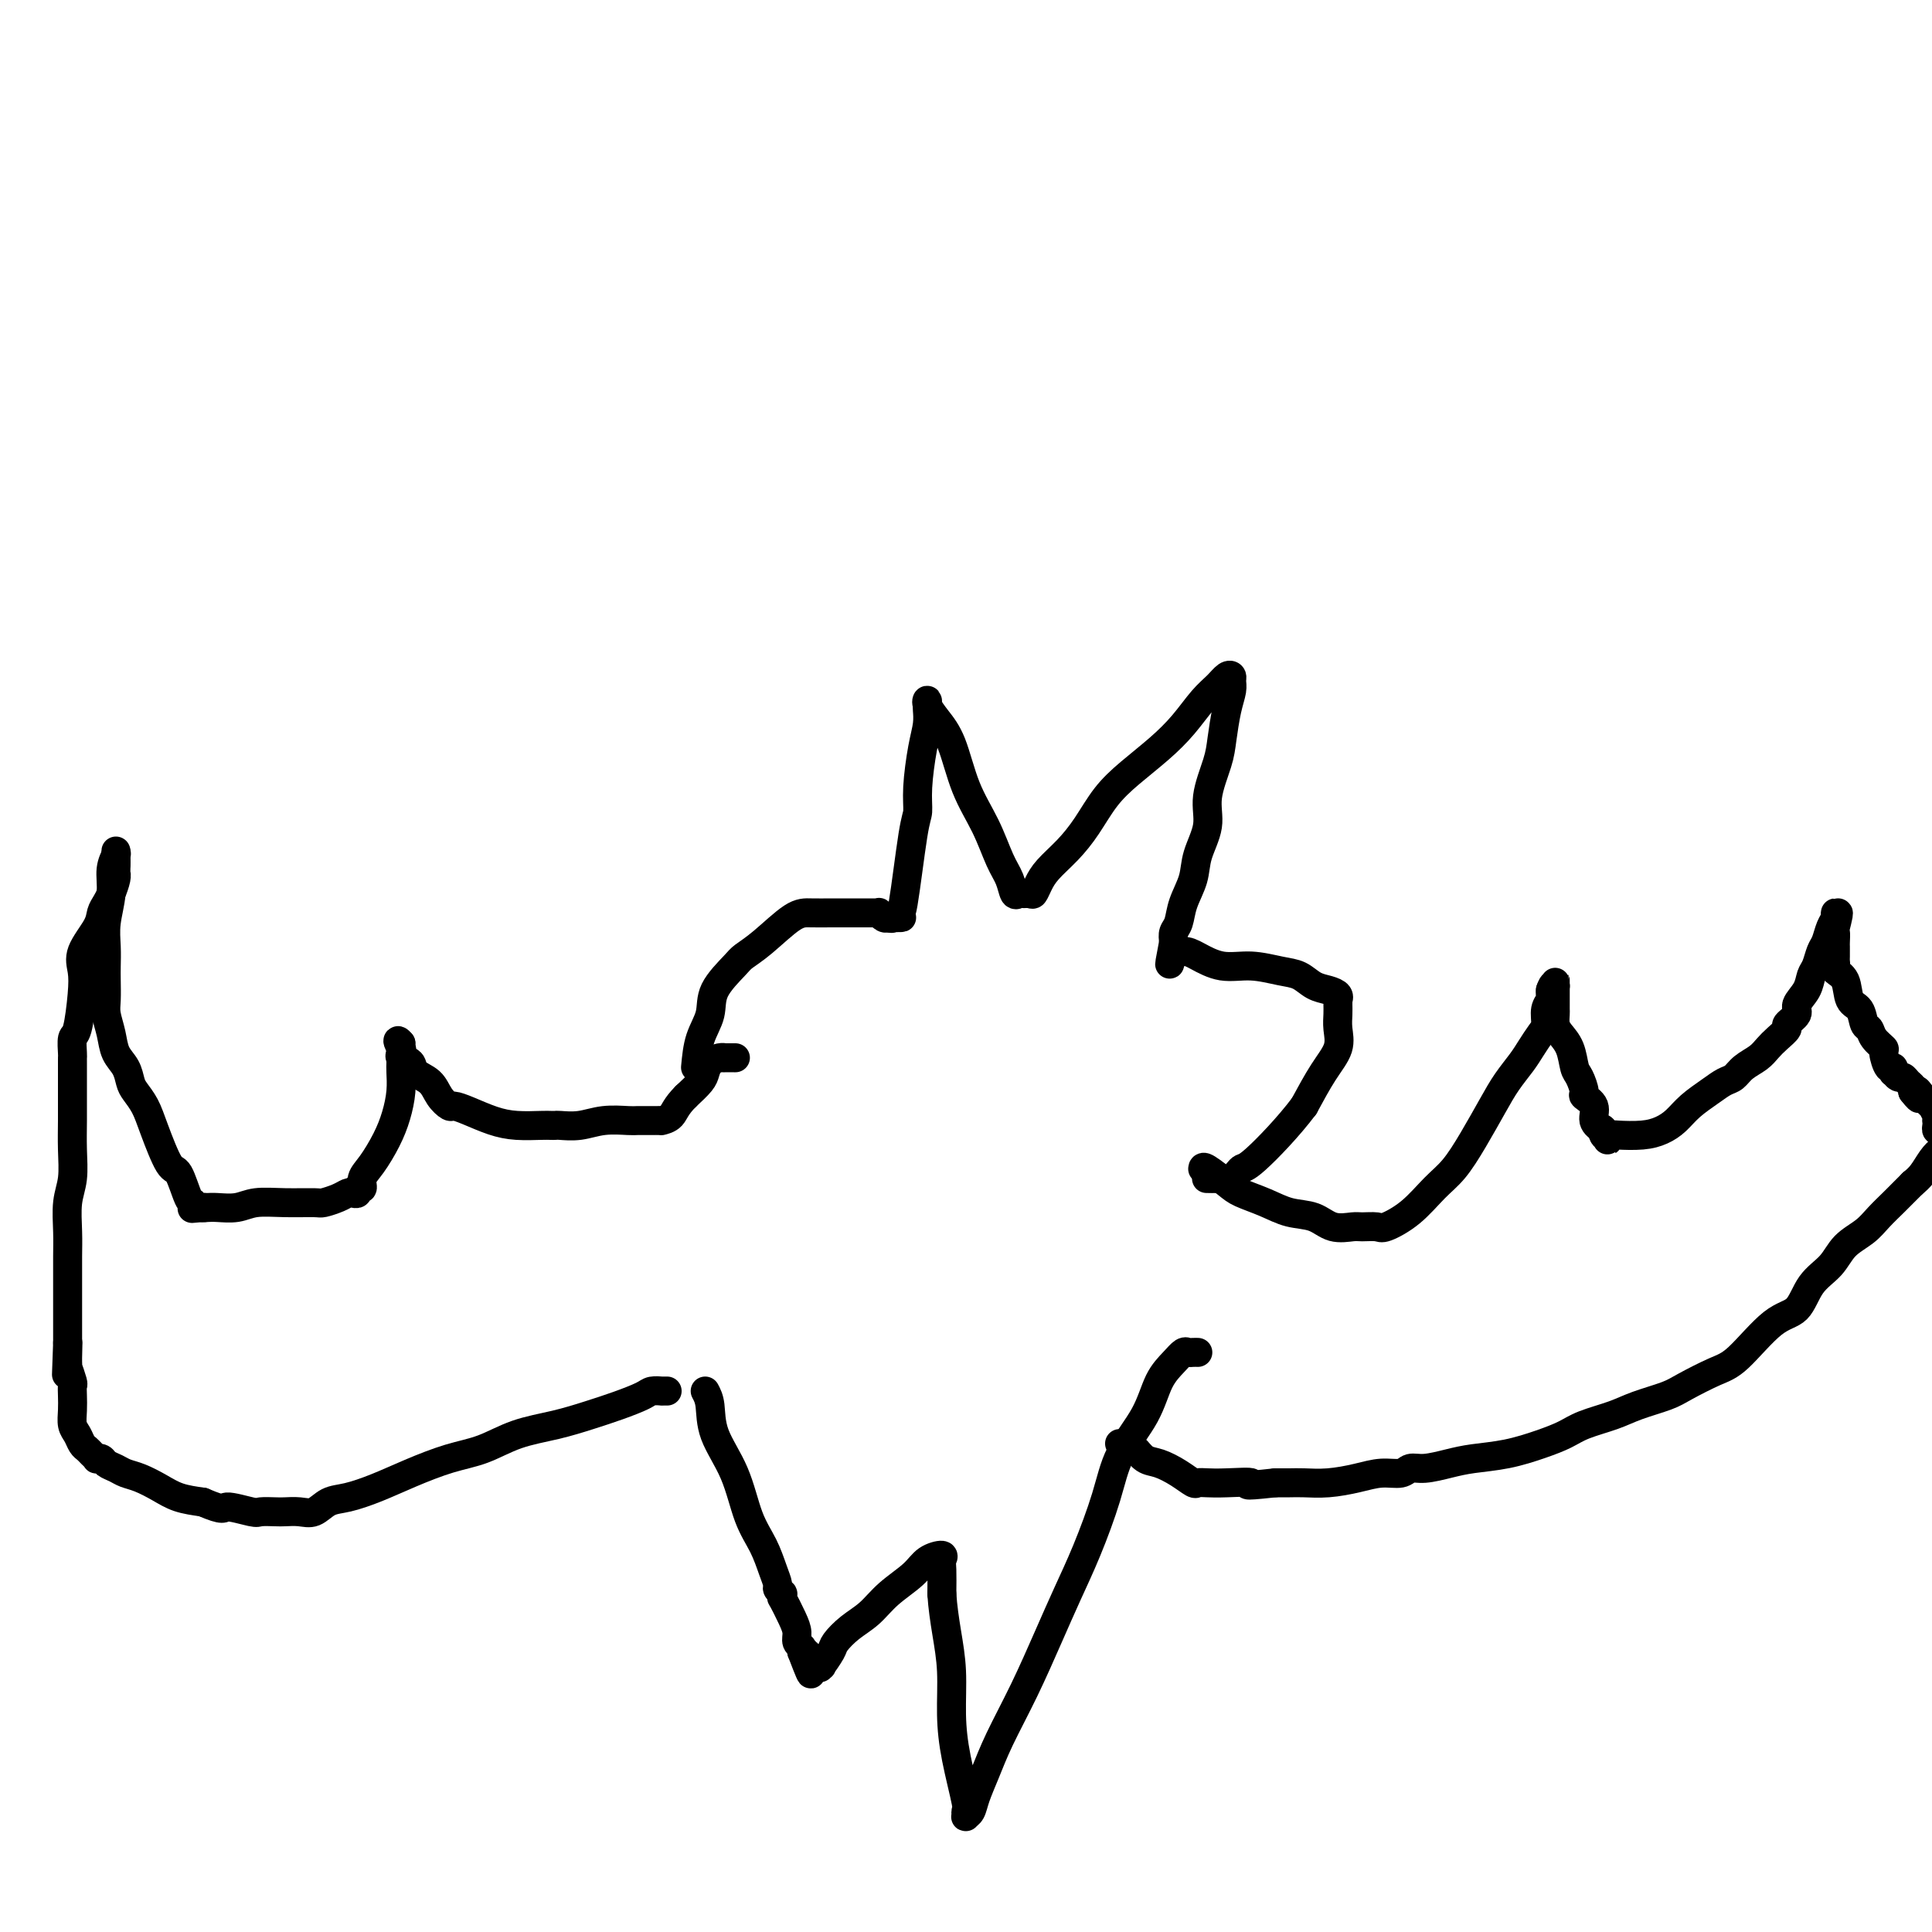 <svg viewBox='0 0 400 400' version='1.1' xmlns='http://www.w3.org/2000/svg' xmlns:xlink='http://www.w3.org/1999/xlink'><g fill='none' stroke='#000000' stroke-width='6' stroke-linecap='round' stroke-linejoin='round'><path d='M144,221c0.197,-2.084 0.394,-4.168 1,-6c0.606,-1.832 1.622,-3.412 2,-5c0.378,-1.588 0.117,-3.186 1,-5c0.883,-1.814 2.910,-3.845 4,-5c1.090,-1.155 1.244,-1.434 2,-2c0.756,-0.566 2.116,-1.420 4,-3c1.884,-1.580 4.294,-3.888 6,-5c1.706,-1.112 2.709,-1.030 4,-1c1.291,0.030 2.872,0.008 4,0c1.128,-0.008 1.804,-0.003 3,0c1.196,0.003 2.912,0.005 4,0c1.088,-0.005 1.548,-0.015 2,0c0.452,0.015 0.894,0.057 1,0c0.106,-0.057 -0.126,-0.211 0,0c0.126,0.211 0.611,0.788 1,1c0.389,0.212 0.683,0.061 1,0c0.317,-0.061 0.659,-0.030 1,0'/><path d='M185,190c3.263,-0.023 0.919,-0.079 0,0c-0.919,0.079 -0.414,0.294 0,0c0.414,-0.294 0.737,-1.096 1,-1c0.263,0.096 0.466,1.089 1,-2c0.534,-3.089 1.401,-10.262 2,-14c0.599,-3.738 0.931,-4.042 1,-5c0.069,-0.958 -0.125,-2.571 0,-5c0.125,-2.429 0.570,-5.674 1,-8c0.430,-2.326 0.846,-3.732 1,-5c0.154,-1.268 0.046,-2.398 0,-3c-0.046,-0.602 -0.031,-0.675 0,-1c0.031,-0.325 0.079,-0.900 0,-1c-0.079,-0.100 -0.286,0.277 0,1c0.286,0.723 1.063,1.793 2,3c0.937,1.207 2.033,2.552 3,5c0.967,2.448 1.803,5.998 3,9c1.197,3.002 2.754,5.456 4,8c1.246,2.544 2.180,5.179 3,7c0.820,1.821 1.525,2.828 2,4c0.475,1.172 0.718,2.510 1,3c0.282,0.490 0.601,0.131 1,0c0.399,-0.131 0.877,-0.035 1,0c0.123,0.035 -0.108,0.010 0,0c0.108,-0.010 0.554,-0.005 1,0'/><path d='M213,185c0.649,0.086 0.771,0.300 1,0c0.229,-0.300 0.566,-1.115 1,-2c0.434,-0.885 0.963,-1.842 2,-3c1.037,-1.158 2.580,-2.518 4,-4c1.420,-1.482 2.718,-3.087 4,-5c1.282,-1.913 2.548,-4.133 4,-6c1.452,-1.867 3.088,-3.382 5,-5c1.912,-1.618 4.098,-3.341 6,-5c1.902,-1.659 3.519,-3.254 5,-5c1.481,-1.746 2.828,-3.642 4,-5c1.172,-1.358 2.171,-2.177 3,-3c0.829,-0.823 1.487,-1.650 2,-2c0.513,-0.350 0.880,-0.222 1,0c0.120,0.222 -0.008,0.538 0,1c0.008,0.462 0.152,1.070 0,2c-0.152,0.930 -0.599,2.182 -1,4c-0.401,1.818 -0.755,4.201 -1,6c-0.245,1.799 -0.379,3.015 -1,5c-0.621,1.985 -1.728,4.740 -2,7c-0.272,2.260 0.292,4.027 0,6c-0.292,1.973 -1.441,4.153 -2,6c-0.559,1.847 -0.528,3.362 -1,5c-0.472,1.638 -1.446,3.398 -2,5c-0.554,1.602 -0.688,3.047 -1,4c-0.312,0.953 -0.804,1.415 -1,2c-0.196,0.585 -0.098,1.292 0,2'/><path d='M243,195c-1.678,8.672 -0.373,2.853 0,1c0.373,-1.853 -0.188,0.259 0,1c0.188,0.741 1.123,0.111 2,0c0.877,-0.111 1.694,0.298 3,1c1.306,0.702 3.101,1.697 5,2c1.899,0.303 3.901,-0.088 6,0c2.099,0.088 4.293,0.653 6,1c1.707,0.347 2.927,0.475 4,1c1.073,0.525 2.000,1.446 3,2c1.000,0.554 2.072,0.739 3,1c0.928,0.261 1.713,0.597 2,1c0.287,0.403 0.076,0.873 0,1c-0.076,0.127 -0.018,-0.088 0,0c0.018,0.088 -0.003,0.478 0,1c0.003,0.522 0.031,1.176 0,2c-0.031,0.824 -0.122,1.819 0,3c0.122,1.181 0.456,2.549 0,4c-0.456,1.451 -1.702,2.986 -3,5c-1.298,2.014 -2.649,4.507 -4,7'/><path d='M270,229c-3.190,4.259 -7.666,8.907 -10,11c-2.334,2.093 -2.528,1.633 -3,2c-0.472,0.367 -1.223,1.563 -2,2c-0.777,0.437 -1.579,0.117 -2,0c-0.421,-0.117 -0.459,-0.032 -1,0c-0.541,0.032 -1.583,0.009 -2,0c-0.417,-0.009 -0.208,-0.005 0,0'/><path d='M152,219c0.231,0.001 0.462,0.002 0,0c-0.462,-0.002 -1.616,-0.009 -2,0c-0.384,0.009 0.001,0.032 0,0c-0.001,-0.032 -0.387,-0.119 -1,0c-0.613,0.119 -1.453,0.444 -2,1c-0.547,0.556 -0.801,1.342 -1,2c-0.199,0.658 -0.343,1.188 -1,2c-0.657,0.812 -1.829,1.906 -3,3'/><path d='M142,227c-2.102,2.083 -2.356,3.290 -3,4c-0.644,0.710 -1.677,0.922 -2,1c-0.323,0.078 0.065,0.021 0,0c-0.065,-0.021 -0.581,-0.005 -1,0c-0.419,0.005 -0.740,0.000 -1,0c-0.260,-0.000 -0.459,0.004 -1,0c-0.541,-0.004 -1.423,-0.015 -2,0c-0.577,0.015 -0.847,0.057 -2,0c-1.153,-0.057 -3.187,-0.211 -5,0c-1.813,0.211 -3.403,0.789 -5,1c-1.597,0.211 -3.199,0.057 -4,0c-0.801,-0.057 -0.800,-0.017 -1,0c-0.200,0.017 -0.602,0.012 -1,0c-0.398,-0.012 -0.793,-0.032 -2,0c-1.207,0.032 -3.225,0.115 -5,0c-1.775,-0.115 -3.305,-0.428 -5,-1c-1.695,-0.572 -3.555,-1.403 -5,-2c-1.445,-0.597 -2.475,-0.961 -3,-1c-0.525,-0.039 -0.545,0.246 -1,0c-0.455,-0.246 -1.345,-1.021 -2,-2c-0.655,-0.979 -1.076,-2.160 -2,-3c-0.924,-0.840 -2.353,-1.338 -3,-2c-0.647,-0.662 -0.513,-1.487 -1,-2c-0.487,-0.513 -1.594,-0.715 -2,-1c-0.406,-0.285 -0.109,-0.654 0,-1c0.109,-0.346 0.031,-0.670 0,-1c-0.031,-0.330 -0.016,-0.665 0,-1'/><path d='M83,216c-1.238,-1.466 -0.332,0.368 0,1c0.332,0.632 0.090,0.061 0,0c-0.090,-0.061 -0.026,0.387 0,1c0.026,0.613 0.016,1.390 0,2c-0.016,0.610 -0.038,1.052 0,2c0.038,0.948 0.136,2.403 0,4c-0.136,1.597 -0.505,3.336 -1,5c-0.495,1.664 -1.118,3.254 -2,5c-0.882,1.746 -2.025,3.648 -3,5c-0.975,1.352 -1.781,2.152 -2,3c-0.219,0.848 0.149,1.743 0,2c-0.149,0.257 -0.815,-0.125 -1,0c-0.185,0.125 0.112,0.755 0,1c-0.112,0.245 -0.632,0.104 -1,0c-0.368,-0.104 -0.585,-0.171 -1,0c-0.415,0.171 -1.027,0.581 -2,1c-0.973,0.419 -2.307,0.848 -3,1c-0.693,0.152 -0.745,0.027 -2,0c-1.255,-0.027 -3.712,0.045 -6,0c-2.288,-0.045 -4.406,-0.208 -6,0c-1.594,0.208 -2.664,0.788 -4,1c-1.336,0.212 -2.937,0.057 -4,0c-1.063,-0.057 -1.590,-0.016 -2,0c-0.410,0.016 -0.705,0.008 -1,0'/><path d='M42,250c-4.904,0.446 -1.162,0.063 0,0c1.162,-0.063 -0.254,0.196 -1,0c-0.746,-0.196 -0.823,-0.845 -1,-1c-0.177,-0.155 -0.456,0.184 -1,-1c-0.544,-1.184 -1.354,-3.893 -2,-5c-0.646,-1.107 -1.129,-0.613 -2,-2c-0.871,-1.387 -2.130,-4.654 -3,-7c-0.870,-2.346 -1.350,-3.772 -2,-5c-0.650,-1.228 -1.469,-2.260 -2,-3c-0.531,-0.740 -0.773,-1.188 -1,-2c-0.227,-0.812 -0.439,-1.987 -1,-3c-0.561,-1.013 -1.471,-1.864 -2,-3c-0.529,-1.136 -0.678,-2.558 -1,-4c-0.322,-1.442 -0.818,-2.906 -1,-4c-0.182,-1.094 -0.050,-1.820 0,-3c0.050,-1.180 0.017,-2.814 0,-4c-0.017,-1.186 -0.020,-1.923 0,-3c0.020,-1.077 0.062,-2.492 0,-4c-0.062,-1.508 -0.227,-3.109 0,-5c0.227,-1.891 0.845,-4.073 1,-6c0.155,-1.927 -0.155,-3.599 0,-5c0.155,-1.401 0.773,-2.530 1,-3c0.227,-0.470 0.061,-0.280 0,0c-0.061,0.280 -0.017,0.652 0,1c0.017,0.348 0.009,0.674 0,1'/><path d='M24,179c0.003,-5.862 0.012,-1.019 0,1c-0.012,2.019 -0.045,1.212 0,1c0.045,-0.212 0.169,0.171 0,1c-0.169,0.829 -0.631,2.105 -1,3c-0.369,0.895 -0.645,1.411 -1,2c-0.355,0.589 -0.788,1.252 -1,2c-0.212,0.748 -0.203,1.581 -1,3c-0.797,1.419 -2.399,3.425 -3,5c-0.601,1.575 -0.199,2.720 0,4c0.199,1.280 0.197,2.696 0,5c-0.197,2.304 -0.589,5.496 -1,7c-0.411,1.504 -0.842,1.318 -1,2c-0.158,0.682 -0.042,2.230 0,3c0.042,0.770 0.011,0.760 0,1c-0.011,0.240 -0.003,0.730 0,1c0.003,0.270 0.001,0.321 0,1c-0.001,0.679 0.001,1.987 0,3c-0.001,1.013 -0.004,1.732 0,3c0.004,1.268 0.015,3.087 0,5c-0.015,1.913 -0.057,3.922 0,6c0.057,2.078 0.211,4.227 0,6c-0.211,1.773 -0.789,3.170 -1,5c-0.211,1.830 -0.057,4.094 0,6c0.057,1.906 0.015,3.455 0,5c-0.015,1.545 -0.004,3.085 0,4c0.004,0.915 0.001,1.203 0,2c-0.001,0.797 -0.000,2.103 0,3c0.000,0.897 0.000,1.385 0,2c-0.000,0.615 -0.000,1.358 0,2c0.000,0.642 0.000,1.183 0,2c-0.000,0.817 -0.000,1.908 0,3'/><path d='M14,278c-0.464,12.633 -0.124,3.715 0,1c0.124,-2.715 0.032,0.772 0,2c-0.032,1.228 -0.005,0.196 0,0c0.005,-0.196 -0.013,0.443 0,1c0.013,0.557 0.056,1.030 0,1c-0.056,-0.030 -0.211,-0.563 0,0c0.211,0.563 0.788,2.224 1,3c0.212,0.776 0.060,0.669 0,1c-0.060,0.331 -0.027,1.101 0,2c0.027,0.899 0.049,1.929 0,3c-0.049,1.071 -0.168,2.185 0,3c0.168,0.815 0.623,1.332 1,2c0.377,0.668 0.674,1.486 1,2c0.326,0.514 0.679,0.726 1,1c0.321,0.274 0.610,0.612 1,1c0.390,0.388 0.881,0.825 1,1c0.119,0.175 -0.135,0.089 0,0c0.135,-0.089 0.657,-0.179 1,0c0.343,0.179 0.507,0.628 1,1c0.493,0.372 1.317,0.667 2,1c0.683,0.333 1.227,0.705 2,1c0.773,0.295 1.774,0.512 3,1c1.226,0.488 2.676,1.247 4,2c1.324,0.753 2.521,1.501 4,2c1.479,0.499 3.239,0.750 5,1'/><path d='M42,311c4.718,2.022 4.012,1.078 5,1c0.988,-0.078 3.671,0.711 5,1c1.329,0.289 1.304,0.079 2,0c0.696,-0.079 2.114,-0.028 3,0c0.886,0.028 1.239,0.033 2,0c0.761,-0.033 1.930,-0.105 3,0c1.070,0.105 2.040,0.387 3,0c0.960,-0.387 1.910,-1.445 3,-2c1.090,-0.555 2.320,-0.609 4,-1c1.680,-0.391 3.811,-1.120 6,-2c2.189,-0.880 4.435,-1.912 7,-3c2.565,-1.088 5.447,-2.231 8,-3c2.553,-0.769 4.775,-1.165 7,-2c2.225,-0.835 4.452,-2.111 7,-3c2.548,-0.889 5.416,-1.391 8,-2c2.584,-0.609 4.882,-1.326 7,-2c2.118,-0.674 4.055,-1.305 6,-2c1.945,-0.695 3.898,-1.454 5,-2c1.102,-0.546 1.353,-0.878 2,-1c0.647,-0.122 1.689,-0.033 2,0c0.311,0.033 -0.109,0.009 0,0c0.109,-0.009 0.745,-0.003 1,0c0.255,0.003 0.127,0.001 0,0'/><path d='M249,242c0.028,-0.291 0.057,-0.582 1,0c0.943,0.582 2.801,2.039 4,3c1.199,0.961 1.741,1.428 3,2c1.259,0.572 3.237,1.249 5,2c1.763,0.751 3.310,1.574 5,2c1.690,0.426 3.521,0.453 5,1c1.479,0.547 2.606,1.612 4,2c1.394,0.388 3.053,0.097 4,0c0.947,-0.097 1.180,0.000 2,0c0.820,-0.000 2.228,-0.098 3,0c0.772,0.098 0.908,0.392 2,0c1.092,-0.392 3.139,-1.468 5,-3c1.861,-1.532 3.537,-3.518 5,-5c1.463,-1.482 2.713,-2.459 4,-4c1.287,-1.541 2.610,-3.647 4,-6c1.390,-2.353 2.848,-4.952 4,-7c1.152,-2.048 1.997,-3.545 3,-5c1.003,-1.455 2.163,-2.869 3,-4c0.837,-1.131 1.353,-1.980 2,-3c0.647,-1.020 1.427,-2.210 2,-3c0.573,-0.790 0.938,-1.181 1,-2c0.062,-0.819 -0.179,-2.065 0,-3c0.179,-0.935 0.779,-1.559 1,-2c0.221,-0.441 0.063,-0.697 0,-1c-0.063,-0.303 -0.032,-0.651 0,-1'/><path d='M321,205c0.536,-1.640 0.876,-1.239 1,-1c0.124,0.239 0.033,0.315 0,0c-0.033,-0.315 -0.009,-1.020 0,-1c0.009,0.020 0.002,0.765 0,1c-0.002,0.235 -0.001,-0.039 0,0c0.001,0.039 0.000,0.391 0,1c-0.000,0.609 -0.001,1.476 0,2c0.001,0.524 0.002,0.706 0,1c-0.002,0.294 -0.008,0.699 0,1c0.008,0.301 0.030,0.497 0,1c-0.030,0.503 -0.110,1.313 0,2c0.110,0.687 0.412,1.253 1,2c0.588,0.747 1.462,1.677 2,3c0.538,1.323 0.741,3.039 1,4c0.259,0.961 0.576,1.167 1,2c0.424,0.833 0.956,2.292 1,3c0.044,0.708 -0.401,0.664 0,1c0.401,0.336 1.646,1.052 2,2c0.354,0.948 -0.185,2.128 0,3c0.185,0.872 1.092,1.436 2,2'/><path d='M332,234c1.714,4.426 0.499,0.990 0,0c-0.499,-0.990 -0.283,0.464 0,1c0.283,0.536 0.631,0.152 1,0c0.369,-0.152 0.758,-0.074 2,0c1.242,0.074 3.336,0.144 5,0c1.664,-0.144 2.897,-0.501 4,-1c1.103,-0.499 2.078,-1.141 3,-2c0.922,-0.859 1.793,-1.935 3,-3c1.207,-1.065 2.750,-2.120 4,-3c1.250,-0.880 2.208,-1.587 3,-2c0.792,-0.413 1.419,-0.533 2,-1c0.581,-0.467 1.116,-1.281 2,-2c0.884,-0.719 2.115,-1.344 3,-2c0.885,-0.656 1.422,-1.345 2,-2c0.578,-0.655 1.197,-1.277 2,-2c0.803,-0.723 1.791,-1.547 2,-2c0.209,-0.453 -0.362,-0.534 0,-1c0.362,-0.466 1.655,-1.317 2,-2c0.345,-0.683 -0.258,-1.198 0,-2c0.258,-0.802 1.379,-1.890 2,-3c0.621,-1.110 0.744,-2.240 1,-3c0.256,-0.760 0.647,-1.148 1,-2c0.353,-0.852 0.669,-2.166 1,-3c0.331,-0.834 0.677,-1.188 1,-2c0.323,-0.812 0.623,-2.084 1,-3c0.377,-0.916 0.832,-1.477 1,-2c0.168,-0.523 0.048,-1.006 0,-1c-0.048,0.006 -0.024,0.503 0,1'/><path d='M380,190c1.238,-2.672 0.332,0.647 0,2c-0.332,1.353 -0.089,0.740 0,1c0.089,0.260 0.024,1.393 0,2c-0.024,0.607 -0.007,0.687 0,1c0.007,0.313 0.002,0.857 0,1c-0.002,0.143 -0.002,-0.117 0,0c0.002,0.117 0.008,0.609 0,1c-0.008,0.391 -0.028,0.679 0,1c0.028,0.321 0.105,0.675 0,1c-0.105,0.325 -0.393,0.619 0,1c0.393,0.381 1.468,0.847 2,2c0.532,1.153 0.523,2.994 1,4c0.477,1.006 1.442,1.177 2,2c0.558,0.823 0.709,2.298 1,3c0.291,0.702 0.722,0.630 1,1c0.278,0.370 0.404,1.180 1,2c0.596,0.820 1.663,1.649 2,2c0.337,0.351 -0.054,0.222 0,1c0.054,0.778 0.553,2.461 1,3c0.447,0.539 0.841,-0.067 1,0c0.159,0.067 0.084,0.805 0,1c-0.084,0.195 -0.176,-0.155 0,0c0.176,0.155 0.622,0.815 1,1c0.378,0.185 0.689,-0.105 1,0c0.311,0.105 0.622,0.605 1,1c0.378,0.395 0.822,0.684 1,1c0.178,0.316 0.089,0.658 0,1'/><path d='M396,226c2.211,2.913 1.237,0.696 1,0c-0.237,-0.696 0.262,0.129 1,1c0.738,0.871 1.714,1.788 2,2c0.286,0.212 -0.119,-0.280 0,0c0.119,0.280 0.763,1.333 1,2c0.237,0.667 0.066,0.950 0,1c-0.066,0.050 -0.028,-0.131 0,0c0.028,0.131 0.046,0.574 0,1c-0.046,0.426 -0.156,0.836 0,1c0.156,0.164 0.578,0.082 1,0'/><path d='M402,234c0.897,1.238 0.140,0.332 0,0c-0.140,-0.332 0.337,-0.089 1,0c0.663,0.089 1.513,0.023 2,0c0.487,-0.023 0.610,-0.003 1,0c0.390,0.003 1.047,-0.010 1,0c-0.047,0.010 -0.799,0.044 -1,0c-0.201,-0.044 0.151,-0.167 0,0c-0.151,0.167 -0.803,0.624 -1,1c-0.197,0.376 0.060,0.671 0,1c-0.060,0.329 -0.439,0.693 -1,1c-0.561,0.307 -1.305,0.556 -2,1c-0.695,0.444 -1.341,1.081 -2,2c-0.659,0.919 -1.331,2.120 -2,3c-0.669,0.880 -1.334,1.440 -2,2'/><path d='M396,245c-1.609,1.607 -1.631,1.626 -2,2c-0.369,0.374 -1.084,1.104 -2,2c-0.916,0.896 -2.034,1.960 -3,3c-0.966,1.040 -1.780,2.058 -3,3c-1.220,0.942 -2.848,1.809 -4,3c-1.152,1.191 -1.830,2.707 -3,4c-1.170,1.293 -2.831,2.362 -4,4c-1.169,1.638 -1.846,3.846 -3,5c-1.154,1.154 -2.785,1.254 -5,3c-2.215,1.746 -5.015,5.139 -7,7c-1.985,1.861 -3.155,2.189 -5,3c-1.845,0.811 -4.367,2.104 -6,3c-1.633,0.896 -2.379,1.395 -4,2c-1.621,0.605 -4.118,1.317 -6,2c-1.882,0.683 -3.148,1.339 -5,2c-1.852,0.661 -4.291,1.329 -6,2c-1.709,0.671 -2.689,1.345 -4,2c-1.311,0.655 -2.952,1.290 -5,2c-2.048,0.710 -4.503,1.496 -7,2c-2.497,0.504 -5.038,0.728 -7,1c-1.962,0.272 -3.346,0.594 -5,1c-1.654,0.406 -3.578,0.896 -5,1c-1.422,0.104 -2.343,-0.179 -3,0c-0.657,0.179 -1.050,0.818 -2,1c-0.950,0.182 -2.456,-0.095 -4,0c-1.544,0.095 -3.126,0.561 -5,1c-1.874,0.439 -4.038,0.850 -6,1c-1.962,0.150 -3.720,0.041 -5,0c-1.280,-0.041 -2.080,-0.012 -3,0c-0.920,0.012 -1.960,0.006 -3,0'/><path d='M264,307c-8.312,0.929 -5.090,0.250 -5,0c0.090,-0.250 -2.950,-0.073 -5,0c-2.050,0.073 -3.108,0.041 -4,0c-0.892,-0.041 -1.618,-0.089 -2,0c-0.382,0.089 -0.421,0.317 -1,0c-0.579,-0.317 -1.698,-1.180 -3,-2c-1.302,-0.820 -2.787,-1.596 -4,-2c-1.213,-0.404 -2.154,-0.434 -3,-1c-0.846,-0.566 -1.598,-1.667 -2,-2c-0.402,-0.333 -0.454,0.103 -1,0c-0.546,-0.103 -1.584,-0.744 -2,-1c-0.416,-0.256 -0.208,-0.128 0,0'/><path d='M146,288c0.412,0.769 0.824,1.537 1,3c0.176,1.463 0.117,3.620 1,6c0.883,2.380 2.710,4.984 4,8c1.290,3.016 2.043,6.443 3,9c0.957,2.557 2.117,4.244 3,6c0.883,1.756 1.490,3.579 2,5c0.510,1.421 0.922,2.438 1,3c0.078,0.562 -0.177,0.669 0,1c0.177,0.331 0.786,0.886 1,1c0.214,0.114 0.033,-0.212 0,0c-0.033,0.212 0.081,0.964 0,1c-0.081,0.036 -0.358,-0.642 0,0c0.358,0.642 1.350,2.606 2,4c0.650,1.394 0.958,2.219 1,3c0.042,0.781 -0.181,1.518 0,2c0.181,0.482 0.766,0.709 1,1c0.234,0.291 0.117,0.645 0,1'/><path d='M166,342c3.255,8.536 1.393,2.876 1,1c-0.393,-1.876 0.683,0.034 1,1c0.317,0.966 -0.125,0.990 0,1c0.125,0.010 0.816,0.005 1,0c0.184,-0.005 -0.140,-0.011 0,0c0.140,0.011 0.743,0.040 1,0c0.257,-0.040 0.168,-0.149 0,0c-0.168,0.149 -0.415,0.557 0,0c0.415,-0.557 1.491,-2.080 2,-3c0.509,-0.920 0.451,-1.236 1,-2c0.549,-0.764 1.707,-1.976 3,-3c1.293,-1.024 2.722,-1.858 4,-3c1.278,-1.142 2.405,-2.590 4,-4c1.595,-1.410 3.657,-2.780 5,-4c1.343,-1.220 1.968,-2.288 3,-3c1.032,-0.712 2.473,-1.067 3,-1c0.527,0.067 0.142,0.557 0,1c-0.142,0.443 -0.041,0.841 0,2c0.041,1.159 0.020,3.080 0,5'/><path d='M195,330c0.164,2.681 0.573,5.384 1,8c0.427,2.616 0.871,5.145 1,8c0.129,2.855 -0.056,6.037 0,9c0.056,2.963 0.354,5.709 1,9c0.646,3.291 1.640,7.129 2,9c0.360,1.871 0.085,1.776 0,2c-0.085,0.224 0.021,0.768 0,1c-0.021,0.232 -0.170,0.152 0,0c0.170,-0.152 0.659,-0.377 1,-1c0.341,-0.623 0.534,-1.644 1,-3c0.466,-1.356 1.205,-3.049 2,-5c0.795,-1.951 1.646,-4.162 3,-7c1.354,-2.838 3.209,-6.304 5,-10c1.791,-3.696 3.516,-7.623 5,-11c1.484,-3.377 2.726,-6.203 4,-9c1.274,-2.797 2.581,-5.563 4,-9c1.419,-3.437 2.950,-7.543 4,-11c1.050,-3.457 1.619,-6.265 3,-9c1.381,-2.735 3.574,-5.398 5,-8c1.426,-2.602 2.083,-5.142 3,-7c0.917,-1.858 2.092,-3.034 3,-4c0.908,-0.966 1.550,-1.723 2,-2c0.450,-0.277 0.708,-0.074 1,0c0.292,0.074 0.617,0.020 1,0c0.383,-0.020 0.824,-0.006 1,0c0.176,0.006 0.088,0.003 0,0'/></g>
</svg>